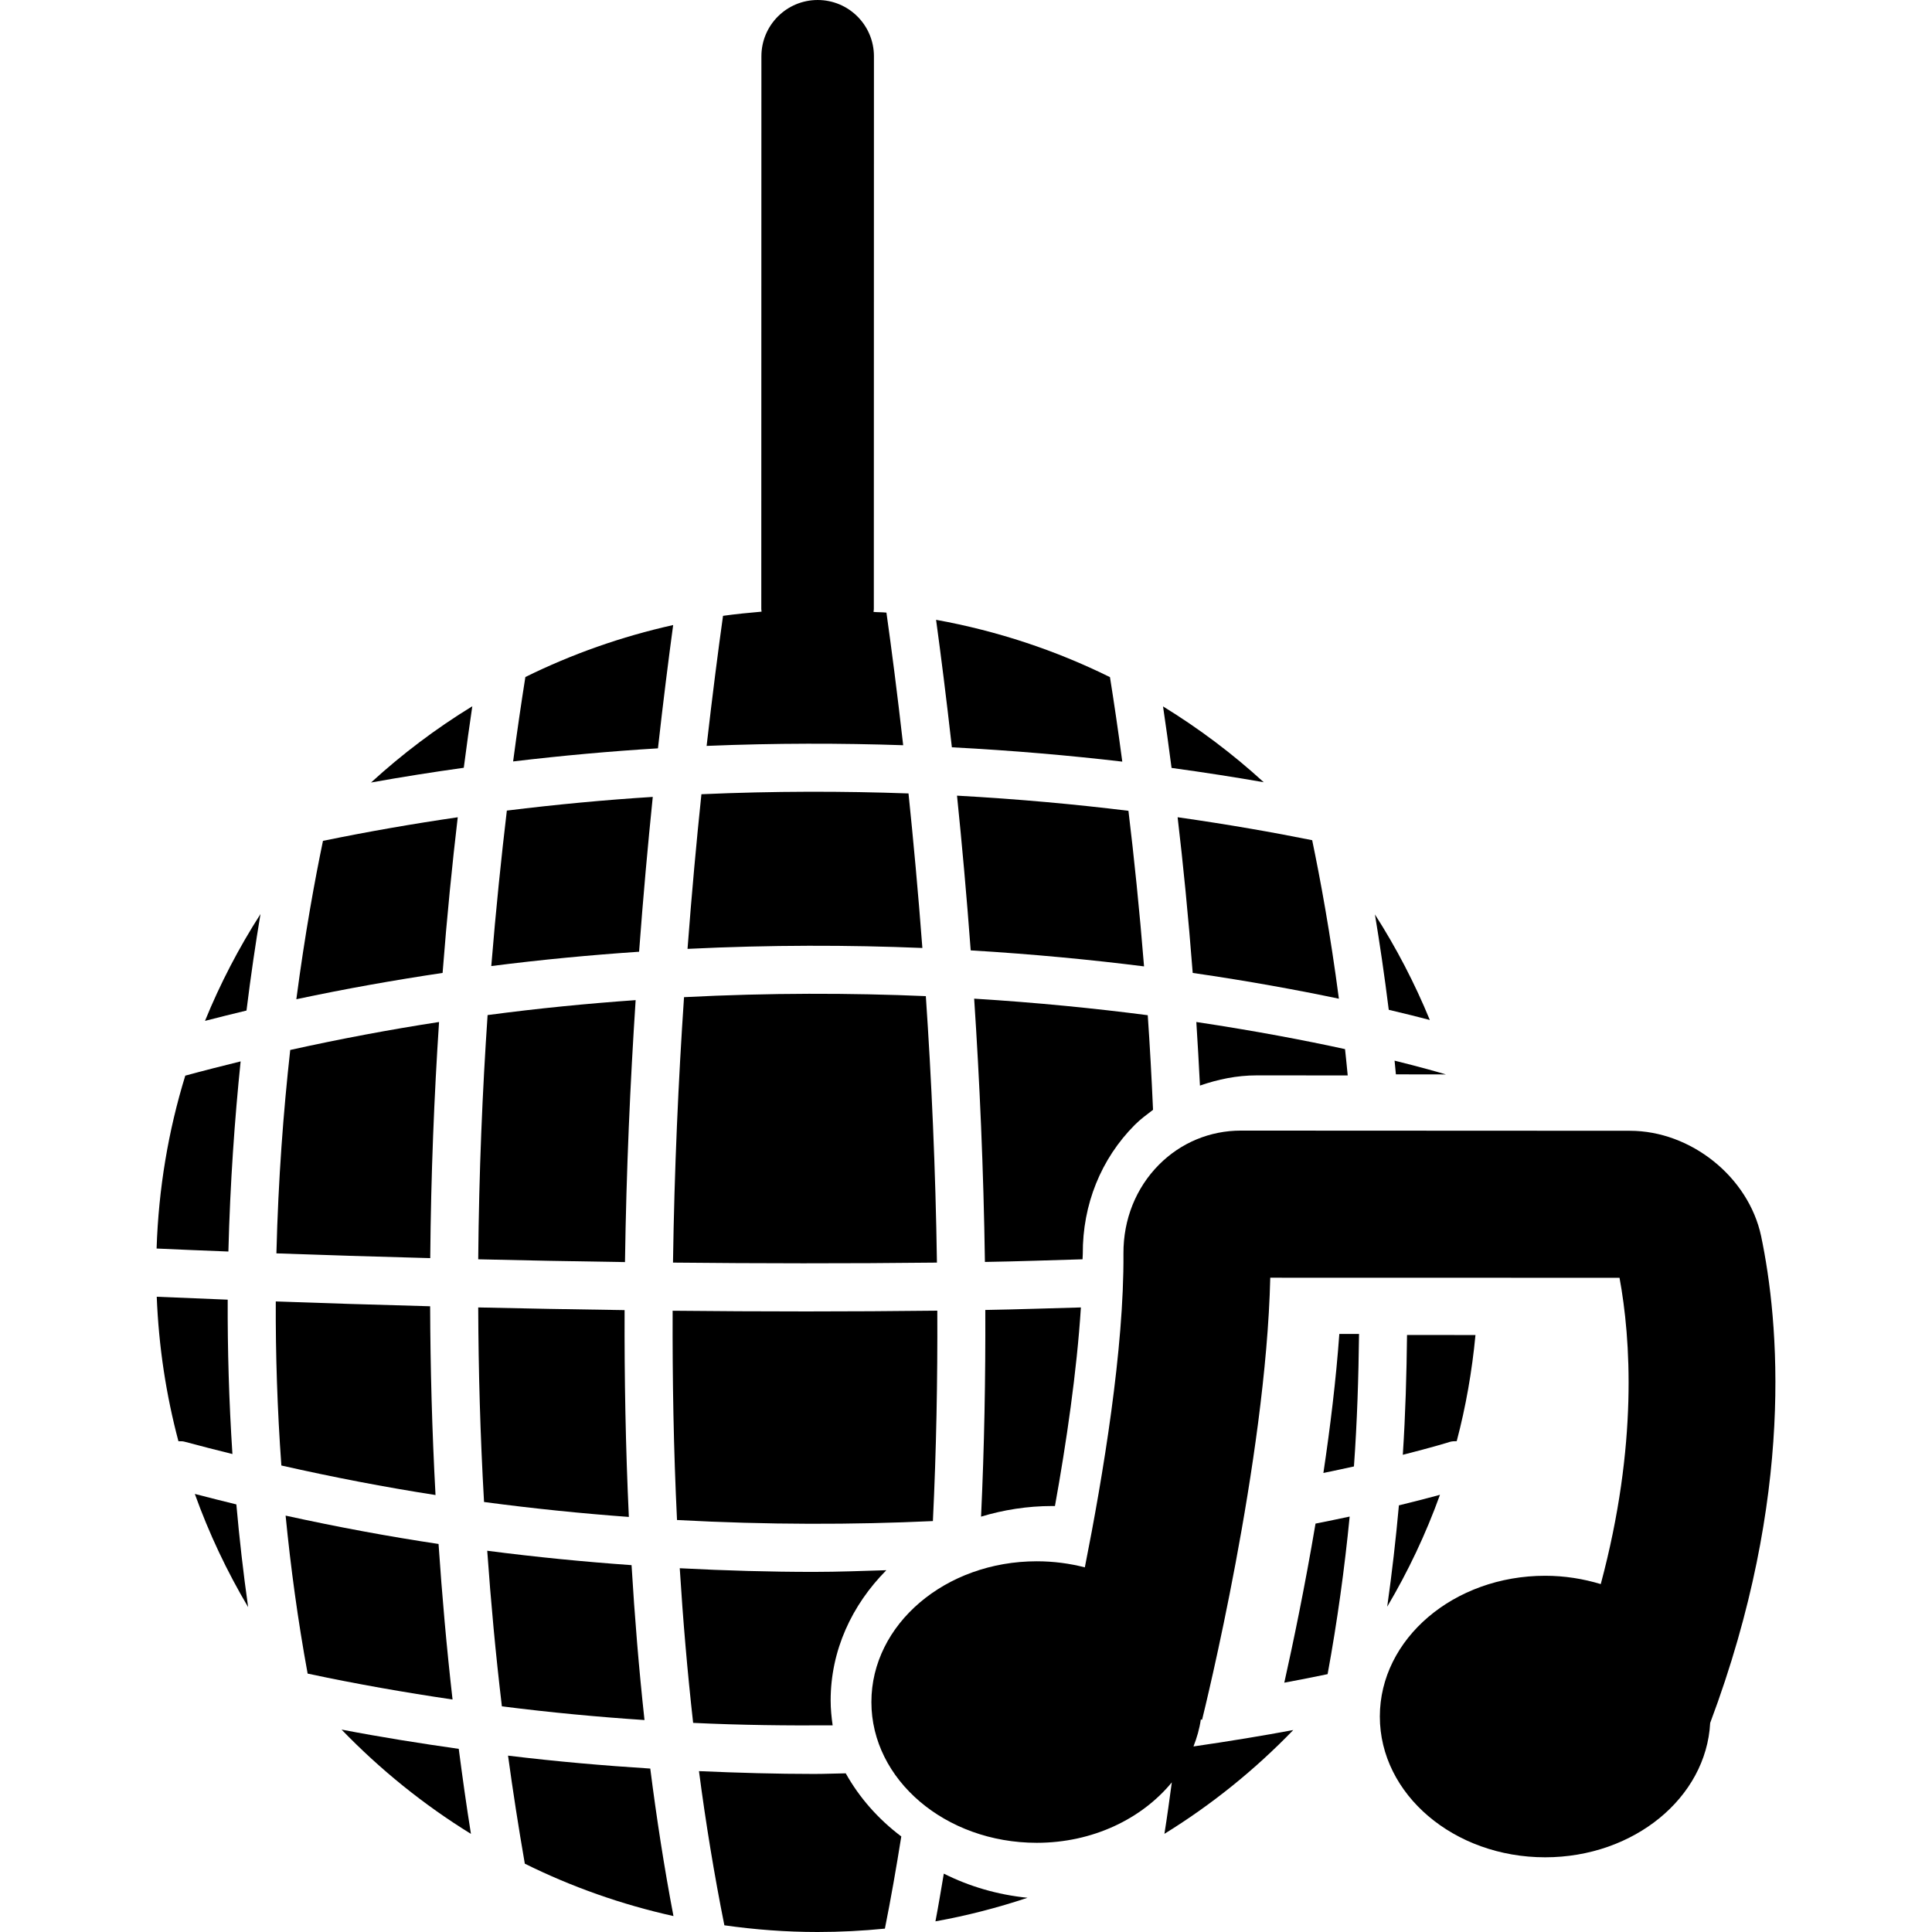 <?xml version="1.0" encoding="iso-8859-1"?>
<!-- Uploaded to: SVG Repo, www.svgrepo.com, Generator: SVG Repo Mixer Tools -->
<!DOCTYPE svg PUBLIC "-//W3C//DTD SVG 1.1//EN" "http://www.w3.org/Graphics/SVG/1.1/DTD/svg11.dtd">
<svg fill="#000000" version="1.1" id="Capa_1" xmlns="http://www.w3.org/2000/svg" xmlns:xlink="http://www.w3.org/1999/xlink" 
	 width="800px" height="800px" viewBox="0 0 246.109 246.109"
	 xml:space="preserve">
<g>
	<g>
		<path d="M85.73,160.837c10.826,0.111,22.186,0.13,33.622,0c-0.173-11.948-0.698-23.401-1.414-33.944
			c-9.568-0.41-19.905-0.429-30.803,0.131C86.424,137.53,85.903,148.941,85.73,160.837z"/>
		<path d="M55.479,190.445c-0.448-8.256-0.658-16.288-0.686-24.045c-7.328-0.196-13.976-0.41-19.663-0.616
			c-0.028,6.697,0.191,13.703,0.711,20.899C42.485,188.186,49.043,189.446,55.479,190.445z"/>
		<path d="M60.918,160.417c5.902,0.141,12.182,0.262,18.696,0.354c0.168-11.732,0.675-22.971,1.358-33.369
			c-6.137,0.434-12.426,1.046-18.859,1.904C61.464,138.818,61.014,149.291,60.918,160.417z"/>
		<path d="M61.66,191.332c6.284,0.84,12.445,1.461,18.447,1.904c-0.416-8.905-0.574-17.717-0.542-26.346
			c-6.503-0.089-12.76-0.21-18.647-0.341C60.946,174.54,61.173,182.814,61.66,191.332z"/>
		<path d="M118.837,193.763c0.438-9.05,0.602-18.029,0.562-26.803c-5.591,0.064-11.177,0.098-16.682,0.098
			c-5.783,0-11.479-0.033-17.033-0.089c-0.033,8.728,0.119,17.655,0.558,26.658C97.814,194.253,108.753,194.235,118.837,193.763z"/>
		<path d="M150.011,104.104c0.7,5.93,1.362,12.573,1.923,19.833c7.233,1.048,13.479,2.206,18.621,3.284
			c-1.102-8.387-2.375-15.267-3.402-20.192C162.304,106.052,156.549,105.035,150.011,104.104z"/>
		<path d="M55.929,130.188c-6.217,0.957-12.545,2.143-18.958,3.562c-0.861,7.747-1.526,16.465-1.76,25.911
			c5.668,0.205,12.277,0.415,19.595,0.606C54.897,149.547,55.318,139.448,55.929,130.188z"/>
		<path d="M62.066,197.543c0.462,6.511,1.069,13.129,1.867,19.821c6.196,0.784,12.253,1.354,18.167,1.745
			c-0.716-6.553-1.253-13.151-1.649-19.732C74.453,198.953,68.327,198.355,62.066,197.543z"/>
		<path d="M85.789,244.079c-1.176-6.165-2.147-12.446-2.954-18.789c-5.901-0.374-11.934-0.896-18.118-1.647
			c0.623,4.564,1.339,9.156,2.137,13.763C72.803,240.355,79.15,242.604,85.789,244.079z"/>
		<path d="M176.907,128.634c2.067,0.485,3.808,0.924,5.231,1.297c-1.933-4.709-4.279-9.203-6.991-13.445
			C175.749,120.122,176.352,124.184,176.907,128.634z"/>
		<path d="M65.364,96.996c6.289-0.749,12.458-1.304,18.451-1.668c0.679-6.088,1.349-11.355,1.937-15.707
			c-6.602,1.47-12.909,3.703-18.827,6.622C66.444,89.288,65.903,92.896,65.364,96.996z"/>
		<path d="M58.31,104.108c-5.641,0.822-11.36,1.811-17.168,3.006c-1.027,4.931-2.289,11.803-3.393,20.175
			c6.305-1.344,12.512-2.44,18.631-3.353C56.942,116.677,57.611,110.038,58.31,104.108z"/>
		<path d="M119.243,78.956c0.607,4.445,1.3,9.892,2.012,16.239c7.785,0.406,15.058,1.048,21.708,1.825
			c-0.541-4.104-1.082-7.717-1.568-10.762C134.492,82.845,127.051,80.37,119.243,78.956z"/>
		<path d="M176.711,204.67c2.665-4.504,4.924-9.27,6.721-14.254c-1.34,0.369-3.085,0.821-5.232,1.345
			C177.816,196.008,177.327,200.316,176.711,204.67z"/>
		<path d="M36.383,193.068c0.644,6.59,1.557,13.311,2.805,20.124c6.251,1.335,12.405,2.408,18.46,3.3
			c-0.763-6.697-1.342-13.306-1.783-19.812C49.477,195.723,42.978,194.514,36.383,193.068z"/>
		<path d="M30.108,191.64c-1.759-0.43-3.519-0.873-5.29-1.335c1.811,5.05,4.095,9.87,6.791,14.421
			C30.986,200.311,30.489,195.938,30.108,191.64z"/>
		<path d="M58.438,222.779c-4.917-0.7-9.878-1.484-14.93-2.455c4.91,5.082,10.438,9.558,16.484,13.287
			C59.413,229.989,58.907,226.376,58.438,222.779z"/>
		<path d="M33.182,116.437c-2.749,4.287-5.124,8.837-7.068,13.607c1.767-0.452,3.531-0.896,5.286-1.316
			C31.957,124.228,32.568,120.112,33.182,116.437z"/>
		<path d="M87.581,120.873c10.557-0.516,20.589-0.501,29.916-0.114c-0.534-7.082-1.146-13.707-1.767-19.686
			c-8.289-0.301-17.119-0.306-26.38,0.1C88.723,107.156,88.116,113.791,87.581,120.873z"/>
		<path d="M121.91,101.355c0.616,6.006,1.218,12.631,1.743,19.709c7.979,0.479,15.371,1.195,22.082,2.04
			c-0.588-7.297-1.278-13.936-1.988-19.819C137.097,102.468,129.785,101.789,121.91,101.355z"/>
		<path d="M149.24,97.822c4.224,0.579,8.153,1.195,11.742,1.823c-3.948-3.61-8.246-6.844-12.829-9.659
			C148.508,92.371,148.872,94.984,149.24,97.822z"/>
		<path d="M62.582,123.062c6.427-0.821,12.697-1.41,18.829-1.825c0.525-7.089,1.127-13.712,1.743-19.723
			c-6.039,0.38-12.244,0.959-18.589,1.743C63.868,109.135,63.175,115.774,62.582,123.062z"/>
		<path d="M19.967,165.187c0.248,6.338,1.19,12.498,2.763,18.406c0.252,0.005,0.501-0.014,0.749,0.052
			c2.056,0.56,4.09,1.068,6.128,1.577c-0.441-6.768-0.628-13.348-0.602-19.662C25.409,165.419,22.352,165.294,19.967,165.187z"/>
		<path d="M30.652,135.206c-2.336,0.578-4.688,1.171-7.05,1.815c-2.154,6.996-3.407,14.389-3.654,22.023
			c2.38,0.107,5.481,0.243,9.145,0.383C29.315,150.691,29.898,142.546,30.652,135.206z"/>
		<path d="M60.165,89.967c-4.613,2.824-8.933,6.083-12.9,9.714c3.981-0.716,7.913-1.333,11.814-1.878
			C59.446,94.97,59.81,92.357,60.165,89.967z"/>
		<path d="M90.013,95.017c8.765-0.362,17.133-0.353,25.039-0.086c-0.761-6.723-1.505-12.44-2.133-16.893
			c-0.539-0.058-1.104-0.04-1.643-0.086c0.005-0.124,0.038-0.24,0.038-0.368l0.014-70.41c0-3.962-3.206-7.173-7.168-7.173
			c-3.956,0-7.168,3.207-7.168,7.168l-0.014,70.41c0,0.114,0.03,0.224,0.035,0.338c-1.65,0.145-3.288,0.303-4.91,0.532
			C91.485,82.859,90.76,88.476,90.013,95.017z"/>
		<path d="M217.852,219.479c10.864-28.96,8.746-51.259,6.486-62.03c-1.609-7.519-8.941-13.404-16.717-13.404l-49.546-0.023
			c-3.948,0-7.645,1.541-10.431,4.336c-2.936,2.954-4.556,6.968-4.532,11.327c0.089,12.135-2.604,28.324-4.919,39.974
			c-1.932-0.499-3.985-0.774-6.123-0.774c-11.633,0-21.067,8.022-21.067,17.931c0,9.903,9.439,17.931,21.067,17.931
			c7.149,0,13.399-3.071,17.203-7.7c-0.299,2.184-0.589,4.363-0.943,6.557c6.021-3.71,11.528-8.162,16.414-13.222
			c-3.789,0.71-8.088,1.419-12.713,2.091c0.434-1.102,0.766-2.249,0.938-3.439l0.158,0.042c0.346-1.396,8.14-33.043,8.686-56.313
			l44.491,0.01c1.424,7.701,2.371,21.259-2.39,39.017c-2.222-0.672-4.602-1.06-7.08-1.06c-11.635,0-21.062,8.032-21.062,17.932
			c0,9.903,9.428,17.931,21.062,17.931C208.144,236.588,217.347,228.995,217.852,219.479z"/>
		<path d="M104.145,246.109c2.896,0,5.755-0.149,8.578-0.43c0.775-3.868,1.458-7.789,2.089-11.742
			c-2.938-2.207-5.346-4.947-7.078-8.041c-1.361,0.019-2.665,0.079-4.051,0.079c-4.732,0-9.649-0.14-14.643-0.359
			c0.868,6.646,1.949,13.208,3.234,19.64C96.155,245.806,100.117,246.109,104.145,246.109z"/>
		<path d="M184.183,136.867c-0.919-0.28-3.146-0.915-6.534-1.755c0.062,0.569,0.112,1.167,0.168,1.745L184.183,136.867z"/>
		<path d="M185.564,183.584c1.157-4.373,1.951-8.896,2.39-13.521l-8.719-0.005c-0.056,4.971-0.195,10.034-0.536,15.262
			c3.762-0.952,5.866-1.597,5.987-1.644C184.977,183.589,185.275,183.589,185.564,183.584z"/>
		<path d="M160.063,136.988l11.616,0.005c-0.112-1.125-0.22-2.264-0.341-3.351c-5.059-1.106-11.462-2.329-18.943-3.454
			c0.173,2.628,0.321,5.344,0.462,8.098C155.148,137.492,157.557,136.988,160.063,136.988z"/>
		<path d="M173.122,169.928h-2.511c-0.42,5.834-1.158,11.883-2.03,17.707c1.372-0.284,2.674-0.56,3.892-0.831
			C172.889,181.008,173.057,175.403,173.122,169.928z"/>
		<path d="M163.601,214.349c1.942-0.363,3.818-0.728,5.517-1.087c1.246-6.786,2.166-13.502,2.81-20.073
			c-1.362,0.289-2.818,0.593-4.35,0.896C166.215,202.173,164.707,209.393,163.601,214.349z"/>
		<path d="M137.932,159.731c-0.037-6.277,2.315-12.111,6.618-16.433c0.719-0.724,1.531-1.312,2.329-1.923
			c-0.182-4.149-0.406-8.195-0.672-12.051c-6.688-0.868-14.1-1.614-22.113-2.109c0.693,10.444,1.199,21.749,1.37,33.538
			c4.177-0.066,8.296-0.22,12.436-0.337C137.904,160.193,137.932,159.946,137.932,159.731z"/>
		<path d="M134.049,191.845c0.112,0,0.225,0,0.336,0c1.447-8,2.791-17.161,3.305-25.296c-4.061,0.107-8.081,0.252-12.177,0.322
			c0.033,8.615-0.124,17.44-0.541,26.327C127.825,192.335,130.871,191.845,134.049,191.845z"/>
		<path d="M120.228,238.674c-0.346,2.03-0.679,4.069-1.066,6.077c4.019-0.719,7.929-1.736,11.729-3.002
			C127.046,241.363,123.443,240.29,120.228,238.674z"/>
		<path d="M106.067,219.782c-0.149-1.045-0.254-2.095-0.254-3.169c0-6.361,2.695-12.157,7.096-16.591
			c-3.052,0.089-6.049,0.214-9.232,0.214c-5.507,0-11.231-0.158-17.086-0.466c0.411,6.575,0.971,13.161,1.706,19.699
			C94.444,219.763,100.327,219.824,106.067,219.782z"/>
	</g>
</g>
</svg>